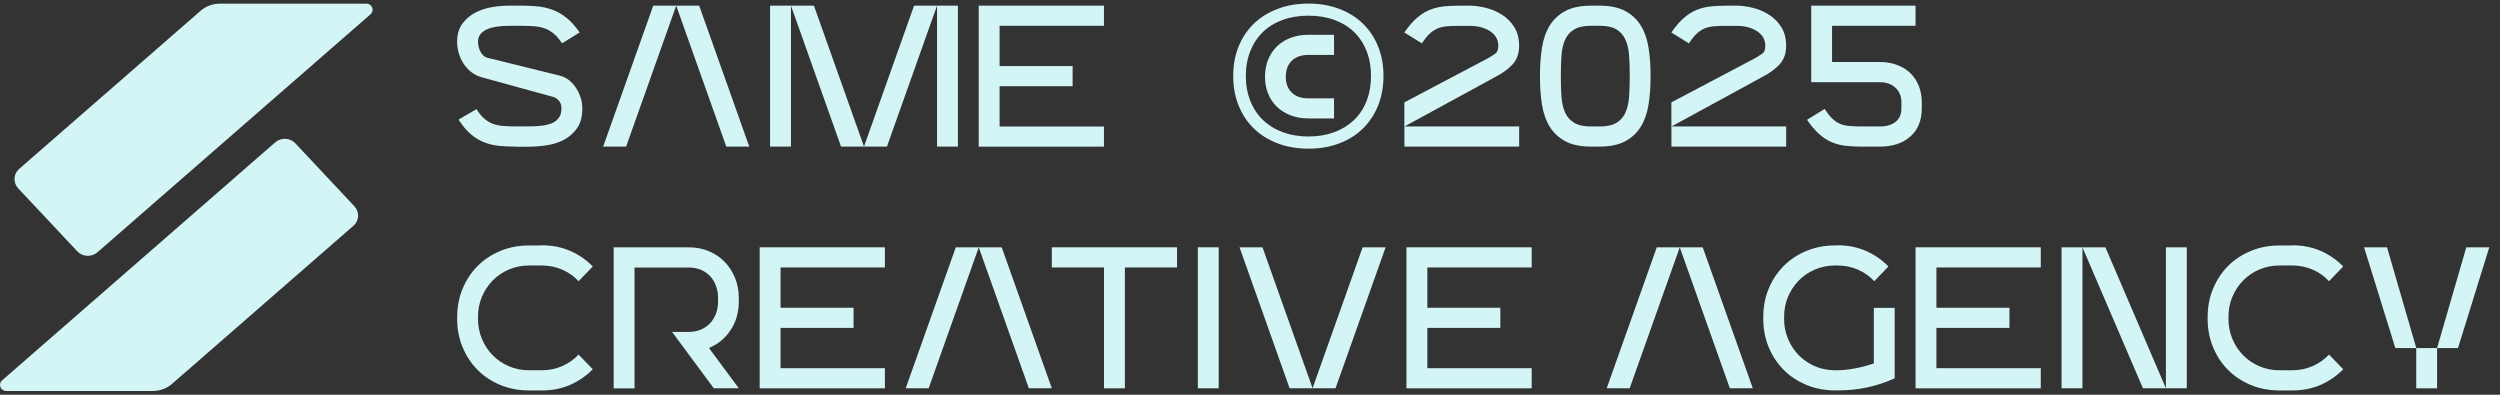 <svg width="209" height="33" viewBox="0 0 209 33" fill="none" xmlns="http://www.w3.org/2000/svg">
<rect x="0" y="0" width="209" height="33" fill="#333333" stroke="none"/>
<path d="M12.778 32.689H0.525C0.309 32.689 0.113 32.559 0.035 32.361C-0.042 32.164 0.011 31.943 0.174 31.801L23.005 11.903C23.495 11.477 24.251 11.512 24.696 11.986C26.338 13.737 27.985 15.492 29.627 17.243C30.073 17.716 30.036 18.45 29.542 18.88C24.488 23.282 19.438 27.688 14.384 32.089C13.943 32.472 13.371 32.685 12.778 32.685V32.689Z" fill="#D4F5F5"/>
<path d="M18.374 0.304H30.627C30.843 0.304 31.039 0.434 31.117 0.632C31.195 0.829 31.141 1.05 30.978 1.192L8.147 21.09C7.657 21.516 6.901 21.481 6.456 21.007C4.814 19.256 3.167 17.501 1.525 15.75C1.079 15.276 1.116 14.543 1.61 14.113C6.664 9.711 11.714 5.305 16.768 0.904C17.209 0.521 17.781 0.308 18.374 0.308V0.304Z" fill="#D4F5F5"/>
<path d="M43.102 12.257C42.637 12.257 42.191 12.237 41.758 12.198C41.325 12.158 40.912 12.064 40.512 11.91C40.112 11.76 39.728 11.531 39.368 11.228C39.009 10.924 38.665 10.514 38.339 9.997L39.838 9.121C40.034 9.449 40.242 9.705 40.459 9.894C40.675 10.084 40.908 10.23 41.158 10.332C41.407 10.435 41.693 10.498 42.011 10.525C42.33 10.553 42.694 10.569 43.102 10.569H44.148C44.557 10.569 44.929 10.549 45.272 10.51C45.615 10.47 45.909 10.399 46.154 10.293C46.399 10.186 46.592 10.033 46.73 9.831C46.869 9.63 46.939 9.37 46.939 9.058C46.939 8.81 46.873 8.605 46.739 8.435C46.604 8.265 46.44 8.155 46.24 8.1L40.238 6.451C39.924 6.36 39.642 6.218 39.393 6.021C39.143 5.824 38.931 5.591 38.755 5.323C38.58 5.055 38.449 4.763 38.355 4.447C38.261 4.132 38.216 3.82 38.216 3.505C38.216 2.878 38.363 2.365 38.661 1.97C38.96 1.576 39.323 1.268 39.76 1.044C40.197 0.819 40.667 0.669 41.174 0.59C41.681 0.511 42.146 0.472 42.579 0.472H43.625C44.091 0.472 44.541 0.495 44.978 0.539C45.415 0.582 45.831 0.681 46.232 0.835C46.632 0.984 47.016 1.209 47.384 1.509C47.752 1.805 48.107 2.207 48.455 2.712L46.988 3.623C46.767 3.288 46.542 3.024 46.318 2.83C46.093 2.641 45.848 2.495 45.586 2.393C45.325 2.29 45.035 2.227 44.716 2.199C44.398 2.172 44.034 2.156 43.625 2.156H42.579C42.22 2.156 41.881 2.179 41.566 2.223C41.252 2.266 40.978 2.341 40.737 2.44C40.5 2.542 40.308 2.68 40.169 2.854C40.03 3.028 39.961 3.244 39.961 3.501C39.961 3.805 40.038 4.089 40.189 4.353C40.34 4.617 40.532 4.779 40.765 4.834L46.767 6.317C47.057 6.384 47.323 6.51 47.56 6.696C47.797 6.881 47.997 7.098 48.16 7.354C48.324 7.607 48.45 7.879 48.544 8.171C48.638 8.463 48.683 8.758 48.683 9.062C48.683 9.748 48.536 10.301 48.238 10.723C47.94 11.145 47.568 11.468 47.114 11.701C46.661 11.934 46.171 12.084 45.639 12.155C45.112 12.229 44.614 12.265 44.148 12.265H43.102V12.257Z" fill="#D4F5F5"/>
<path d="M56.531 0.472L52.343 12.257H50.423L54.611 0.472H56.531ZM58.451 0.472L62.639 12.257H60.719L56.531 0.472H58.451Z" fill="#D4F5F5"/>
<path d="M64.379 0.472H66.124V12.257H64.379V0.472ZM66.124 0.472H68.044L72.232 12.257H70.312L66.124 0.472ZM76.416 0.472H78.336L74.148 12.257H72.228L76.416 0.472ZM78.336 0.472H80.081V12.257H78.336V0.472Z" fill="#D4F5F5"/>
<path d="M81.822 0.472H92.289V2.156H83.566V5.524H89.67V7.208H83.566V10.577H92.289V12.261H81.822V0.476V0.472Z" fill="#D4F5F5"/>
<path d="M109.397 0.3C110.329 0.3 111.179 0.446 111.951 0.738C112.723 1.029 113.385 1.44 113.932 1.968C114.48 2.497 114.905 3.132 115.207 3.881C115.509 4.627 115.66 5.451 115.66 6.346C115.66 7.242 115.509 8.082 115.207 8.831C114.905 9.577 114.48 10.216 113.932 10.752C113.385 11.284 112.727 11.699 111.951 11.99C111.179 12.282 110.325 12.428 109.397 12.428C108.47 12.428 107.599 12.282 106.823 11.99C106.051 11.699 105.385 11.284 104.834 10.752C104.282 10.22 103.853 9.581 103.551 8.831C103.248 8.082 103.097 7.257 103.097 6.346C103.097 5.435 103.248 4.627 103.551 3.881C103.853 3.136 104.282 2.497 104.834 1.968C105.385 1.44 106.047 1.029 106.823 0.738C107.595 0.446 108.453 0.3 109.397 0.3ZM109.397 1.31C108.596 1.31 107.869 1.428 107.228 1.664C106.582 1.901 106.035 2.236 105.581 2.674C105.128 3.112 104.776 3.645 104.527 4.268C104.278 4.891 104.151 5.585 104.151 6.346C104.151 7.108 104.278 7.821 104.527 8.441C104.776 9.064 105.128 9.592 105.581 10.03C106.035 10.468 106.582 10.807 107.228 11.048C107.873 11.288 108.596 11.411 109.397 11.411C110.198 11.411 110.905 11.288 111.55 11.048C112.196 10.807 112.743 10.468 113.201 10.03C113.659 9.592 114.002 9.064 114.247 8.441C114.492 7.817 114.615 7.119 114.615 6.346C114.615 5.573 114.492 4.891 114.247 4.268C114.002 3.645 113.654 3.116 113.201 2.674C112.747 2.236 112.196 1.901 111.55 1.664C110.905 1.428 110.186 1.31 109.397 1.31ZM109.344 9.896C108.821 9.896 108.339 9.813 107.898 9.644C107.457 9.474 107.077 9.237 106.754 8.93C106.435 8.622 106.186 8.255 106.014 7.825C105.839 7.399 105.753 6.934 105.753 6.429C105.753 5.924 105.839 5.423 106.014 4.989C106.19 4.56 106.435 4.189 106.754 3.877C107.072 3.57 107.452 3.329 107.898 3.163C108.339 2.994 108.821 2.911 109.344 2.911H111.526V4.595H109.344C108.776 4.595 108.323 4.757 107.992 5.076C107.661 5.396 107.493 5.849 107.493 6.433C107.493 6.981 107.661 7.419 107.992 7.739C108.323 8.058 108.772 8.22 109.344 8.22H111.526V9.904H109.344V9.896Z" fill="#D4F5F5"/>
<path d="M122.815 0.472C123.244 0.472 123.705 0.531 124.191 0.649C124.682 0.767 125.135 0.957 125.552 1.221C125.973 1.485 126.316 1.829 126.59 2.258C126.863 2.684 126.998 3.213 126.998 3.84C126.998 4.467 126.814 4.984 126.451 5.382C126.083 5.781 125.593 6.136 124.976 6.451L117.405 10.577V8.557L124.453 4.838C124.673 4.704 124.861 4.582 125.021 4.467C125.176 4.357 125.258 4.148 125.258 3.844C125.258 3.327 125.033 2.917 124.575 2.613C124.122 2.31 123.534 2.16 122.815 2.16H121.944C121.536 2.16 121.192 2.176 120.906 2.203C120.62 2.231 120.367 2.294 120.138 2.397C119.914 2.499 119.701 2.645 119.501 2.834C119.301 3.024 119.092 3.288 118.872 3.627L117.405 2.716C117.752 2.211 118.096 1.809 118.435 1.513C118.774 1.217 119.125 0.992 119.489 0.838C119.856 0.689 120.241 0.59 120.641 0.543C121.041 0.499 121.474 0.476 121.94 0.476H122.81L122.815 0.472ZM117.409 12.257V10.573H127.002V12.257H117.409Z" fill="#D4F5F5"/>
<path d="M128.742 6.28C128.742 5.439 128.799 4.658 128.917 3.949C129.032 3.235 129.252 2.623 129.571 2.114C129.89 1.606 130.327 1.203 130.878 0.911C131.43 0.62 132.141 0.474 133.015 0.474H133.714C134.584 0.474 135.299 0.62 135.851 0.911C136.402 1.203 136.839 1.606 137.158 2.114C137.477 2.623 137.697 3.239 137.812 3.949C137.926 4.662 137.987 5.439 137.987 6.28V6.449C137.987 7.289 137.93 8.07 137.812 8.78C137.693 9.49 137.477 10.105 137.158 10.614C136.839 11.123 136.402 11.525 135.851 11.817C135.299 12.109 134.588 12.255 133.714 12.255H133.015C132.145 12.255 131.43 12.109 130.878 11.817C130.327 11.525 129.89 11.123 129.571 10.614C129.252 10.105 129.032 9.49 128.917 8.78C128.799 8.066 128.742 7.289 128.742 6.449V6.28ZM130.486 6.449C130.486 7.033 130.502 7.577 130.539 8.082C130.572 8.587 130.674 9.025 130.837 9.396C131.001 9.766 131.254 10.054 131.597 10.263C131.941 10.472 132.415 10.575 133.019 10.575H133.718C134.335 10.575 134.809 10.472 135.148 10.263C135.487 10.054 135.736 9.766 135.896 9.396C136.055 9.025 136.157 8.587 136.194 8.082C136.226 7.577 136.247 7.033 136.247 6.449V6.28C136.247 5.684 136.231 5.136 136.194 4.639C136.157 4.138 136.059 3.704 135.896 3.333C135.732 2.962 135.483 2.675 135.148 2.465C134.809 2.256 134.335 2.154 133.718 2.154H133.019C132.415 2.154 131.941 2.256 131.597 2.465C131.254 2.675 131.001 2.962 130.837 3.333C130.674 3.704 130.576 4.138 130.539 4.639C130.502 5.14 130.486 5.684 130.486 6.28V6.449Z" fill="#D4F5F5"/>
<path d="M145.136 0.472C145.565 0.472 146.027 0.531 146.513 0.649C147.003 0.767 147.457 0.957 147.874 1.221C148.294 1.485 148.638 1.829 148.911 2.258C149.185 2.684 149.32 3.213 149.32 3.84C149.32 4.467 149.136 4.984 148.773 5.382C148.405 5.781 147.915 6.136 147.298 6.451L139.727 10.577V8.557L146.775 4.838C146.995 4.704 147.183 4.582 147.343 4.467C147.498 4.357 147.58 4.148 147.58 3.844C147.58 3.327 147.355 2.917 146.897 2.613C146.444 2.31 145.855 2.16 145.136 2.16H144.266C143.858 2.16 143.514 2.176 143.228 2.203C142.942 2.231 142.689 2.294 142.46 2.397C142.235 2.499 142.023 2.645 141.823 2.834C141.623 3.024 141.414 3.288 141.194 3.627L139.727 2.716C140.074 2.211 140.417 1.809 140.757 1.513C141.096 1.217 141.447 0.992 141.811 0.838C142.178 0.689 142.562 0.59 142.963 0.543C143.363 0.499 143.796 0.476 144.262 0.476H145.132L145.136 0.472ZM139.731 12.257V10.573H149.324V12.257H139.731Z" fill="#D4F5F5"/>
<path d="M160.138 0.472V2.156H153.16V5.185H157.172C157.695 5.185 158.173 5.268 158.602 5.43C159.031 5.591 159.398 5.82 159.701 6.112C160.003 6.404 160.24 6.759 160.408 7.173C160.575 7.587 160.661 8.049 160.661 8.553V9.058C160.661 10.068 160.342 10.853 159.701 11.417C159.059 11.977 158.218 12.257 157.172 12.257H155.603C155.137 12.257 154.704 12.233 154.304 12.19C153.903 12.147 153.519 12.048 153.151 11.894C152.784 11.744 152.432 11.519 152.097 11.22C151.758 10.924 151.415 10.521 151.068 10.017L152.535 9.106C152.755 9.441 152.964 9.705 153.164 9.898C153.36 10.088 153.572 10.234 153.801 10.336C154.03 10.439 154.283 10.502 154.569 10.529C154.855 10.557 155.198 10.573 155.607 10.573H157.176C157.699 10.573 158.128 10.447 158.459 10.194C158.79 9.942 158.957 9.563 158.957 9.058V8.553C158.957 8.049 158.79 7.642 158.459 7.335C158.128 7.027 157.699 6.873 157.176 6.873H151.419V0.476H160.142L160.138 0.472Z" fill="#D4F5F5"/>
<path d="M45.28 20.506C46.163 20.506 46.963 20.664 47.678 20.979C48.393 21.295 49.018 21.725 49.554 22.277L48.369 23.508C47.997 23.105 47.548 22.782 47.017 22.549C46.485 22.312 45.909 22.194 45.28 22.194H44.234C43.63 22.194 43.066 22.308 42.543 22.529C42.02 22.754 41.566 23.062 41.182 23.456C40.798 23.851 40.5 24.304 40.283 24.821C40.067 25.337 39.961 25.894 39.961 26.489V26.659C39.961 27.243 40.067 27.795 40.283 28.319C40.5 28.844 40.798 29.297 41.182 29.692C41.566 30.086 42.02 30.394 42.543 30.619C43.066 30.844 43.63 30.954 44.234 30.954H45.28C45.909 30.954 46.485 30.836 47.017 30.599C47.544 30.363 47.997 30.043 48.369 29.641L49.554 30.871C49.018 31.419 48.393 31.853 47.678 32.169C46.963 32.484 46.163 32.642 45.28 32.642H44.234C43.364 32.642 42.555 32.488 41.82 32.181C41.084 31.873 40.447 31.451 39.92 30.919C39.393 30.386 38.976 29.755 38.673 29.025C38.371 28.296 38.22 27.511 38.22 26.667V26.497C38.22 25.657 38.371 24.868 38.673 24.139C38.976 23.409 39.393 22.778 39.92 22.245C40.447 21.713 41.084 21.291 41.82 20.983C42.555 20.675 43.364 20.522 44.234 20.522H45.28V20.506Z" fill="#D4F5F5"/>
<path d="M51.298 20.675H57.577C58.194 20.675 58.758 20.786 59.269 21.003C59.779 21.22 60.221 21.519 60.584 21.894C60.952 22.269 61.238 22.714 61.446 23.223C61.655 23.732 61.761 24.288 61.761 24.884V25.219C61.761 26.107 61.536 26.891 61.091 27.578C60.641 28.264 60.037 28.769 59.269 29.092L61.765 32.461H59.673L56.184 27.747H57.581C57.953 27.747 58.292 27.684 58.594 27.554C58.897 27.424 59.154 27.246 59.363 27.026C59.571 26.801 59.734 26.532 59.853 26.225C59.967 25.917 60.029 25.582 60.029 25.223V24.888C60.029 24.529 59.971 24.194 59.853 23.886C59.734 23.578 59.575 23.31 59.363 23.085C59.154 22.86 58.897 22.683 58.594 22.557C58.292 22.43 57.953 22.363 57.581 22.363H53.046V32.469H51.302V20.683L51.298 20.675Z" fill="#D4F5F5"/>
<path d="M63.509 20.675H73.977V22.36H65.254V25.728H71.358V27.412H65.254V30.78H73.977V32.465H63.509V20.679V20.675Z" fill="#D4F5F5"/>
<path d="M81.824 20.675L77.636 32.461H75.716L79.904 20.675H81.824ZM83.744 20.675L87.932 32.461H86.012L81.824 20.675H83.744Z" fill="#D4F5F5"/>
<path d="M92.291 22.36H87.931V20.675H98.399V22.36H94.04V32.465H92.295V22.36H92.291Z" fill="#D4F5F5"/>
<path d="M100.139 20.675H101.883V32.461H100.139V20.675Z" fill="#D4F5F5"/>
<path d="M103.625 20.675H105.545L109.733 32.461H107.812L103.625 20.675ZM113.916 20.675H115.837L111.649 32.461H109.729L113.916 20.675Z" fill="#D4F5F5"/>
<path d="M117.581 20.675H128.048V22.36H119.326V25.728H125.429V27.412H119.326V30.78H128.048V32.465H117.581V20.679V20.675Z" fill="#D4F5F5"/>
<path d="M140.428 20.675L136.24 32.461H134.32L138.508 20.675H140.428ZM142.348 20.675L146.536 32.461H144.616L140.428 20.675H142.348Z" fill="#D4F5F5"/>
<path d="M153.6 20.506C154.482 20.506 155.283 20.664 155.998 20.979C156.713 21.295 157.338 21.725 157.873 22.277L156.688 23.508C156.317 23.105 155.867 22.782 155.336 22.549C154.805 22.312 154.229 22.194 153.6 22.194H153.424C152.819 22.194 152.256 22.308 151.733 22.529C151.21 22.754 150.756 23.062 150.372 23.456C149.988 23.851 149.69 24.304 149.473 24.821C149.257 25.337 149.151 25.894 149.151 26.489V26.659C149.151 27.243 149.257 27.795 149.473 28.319C149.69 28.844 149.988 29.297 150.372 29.692C150.756 30.086 151.21 30.394 151.733 30.619C152.256 30.844 152.819 30.954 153.424 30.954H153.6C153.996 30.954 154.462 30.907 155.005 30.812C155.545 30.717 156.096 30.576 156.652 30.382V25.736H158.396V31.628C157.653 31.964 156.889 32.216 156.104 32.386C155.32 32.556 154.486 32.638 153.6 32.638H153.424C152.554 32.638 151.745 32.484 151.01 32.177C150.274 31.869 149.637 31.447 149.11 30.915C148.583 30.382 148.166 29.751 147.863 29.021C147.561 28.292 147.41 27.507 147.41 26.663V26.493C147.41 25.653 147.561 24.864 147.863 24.134C148.166 23.405 148.583 22.774 149.11 22.241C149.637 21.709 150.274 21.287 151.01 20.979C151.745 20.672 152.554 20.518 153.424 20.518H153.6V20.506Z" fill="#D4F5F5"/>
<path d="M160.14 20.675H170.608V22.36H161.885V25.728H167.989V27.412H161.885V30.78H170.608V32.465H160.14V20.679V20.675Z" fill="#D4F5F5"/>
<path d="M172.347 20.675H174.092V32.461H172.347V20.675ZM174.092 20.675H176.012L181.07 32.461H179.15L174.092 20.675ZM181.07 20.675H182.815V32.461H181.07V20.675Z" fill="#D4F5F5"/>
<path d="M191.619 20.506C192.501 20.506 193.302 20.664 194.017 20.979C194.732 21.295 195.357 21.725 195.892 22.277L194.707 23.508C194.336 23.105 193.886 22.782 193.355 22.549C192.824 22.312 192.248 22.194 191.619 22.194H190.573C189.968 22.194 189.404 22.308 188.881 22.529C188.358 22.754 187.905 23.062 187.521 23.456C187.137 23.851 186.838 24.304 186.622 24.821C186.405 25.337 186.299 25.894 186.299 26.489V26.659C186.299 27.243 186.405 27.795 186.622 28.319C186.838 28.844 187.137 29.297 187.521 29.692C187.905 30.086 188.358 30.394 188.881 30.619C189.404 30.844 189.968 30.954 190.573 30.954H191.619C192.248 30.954 192.824 30.836 193.355 30.599C193.882 30.363 194.336 30.043 194.707 29.641L195.892 30.871C195.357 31.419 194.732 31.853 194.017 32.169C193.302 32.484 192.501 32.642 191.619 32.642H190.573C189.702 32.642 188.893 32.488 188.158 32.181C187.423 31.873 186.785 31.451 186.258 30.919C185.731 30.386 185.314 29.755 185.012 29.025C184.71 28.296 184.559 27.511 184.559 26.667V26.497C184.559 25.657 184.71 24.868 185.012 24.139C185.314 23.409 185.731 22.778 186.258 22.245C186.785 21.713 187.423 21.291 188.158 20.983C188.893 20.675 189.702 20.522 190.573 20.522H191.619V20.506Z" fill="#D4F5F5"/>
<path d="M200.251 29.096L197.636 20.675H199.556L202 29.096H200.255H200.251ZM201.996 29.096H203.74V32.465H201.996V29.096ZM203.74 29.096L206.183 20.675H208.104L205.489 29.096H203.744H203.74Z" fill="#D4F5F5"/>
</svg>
